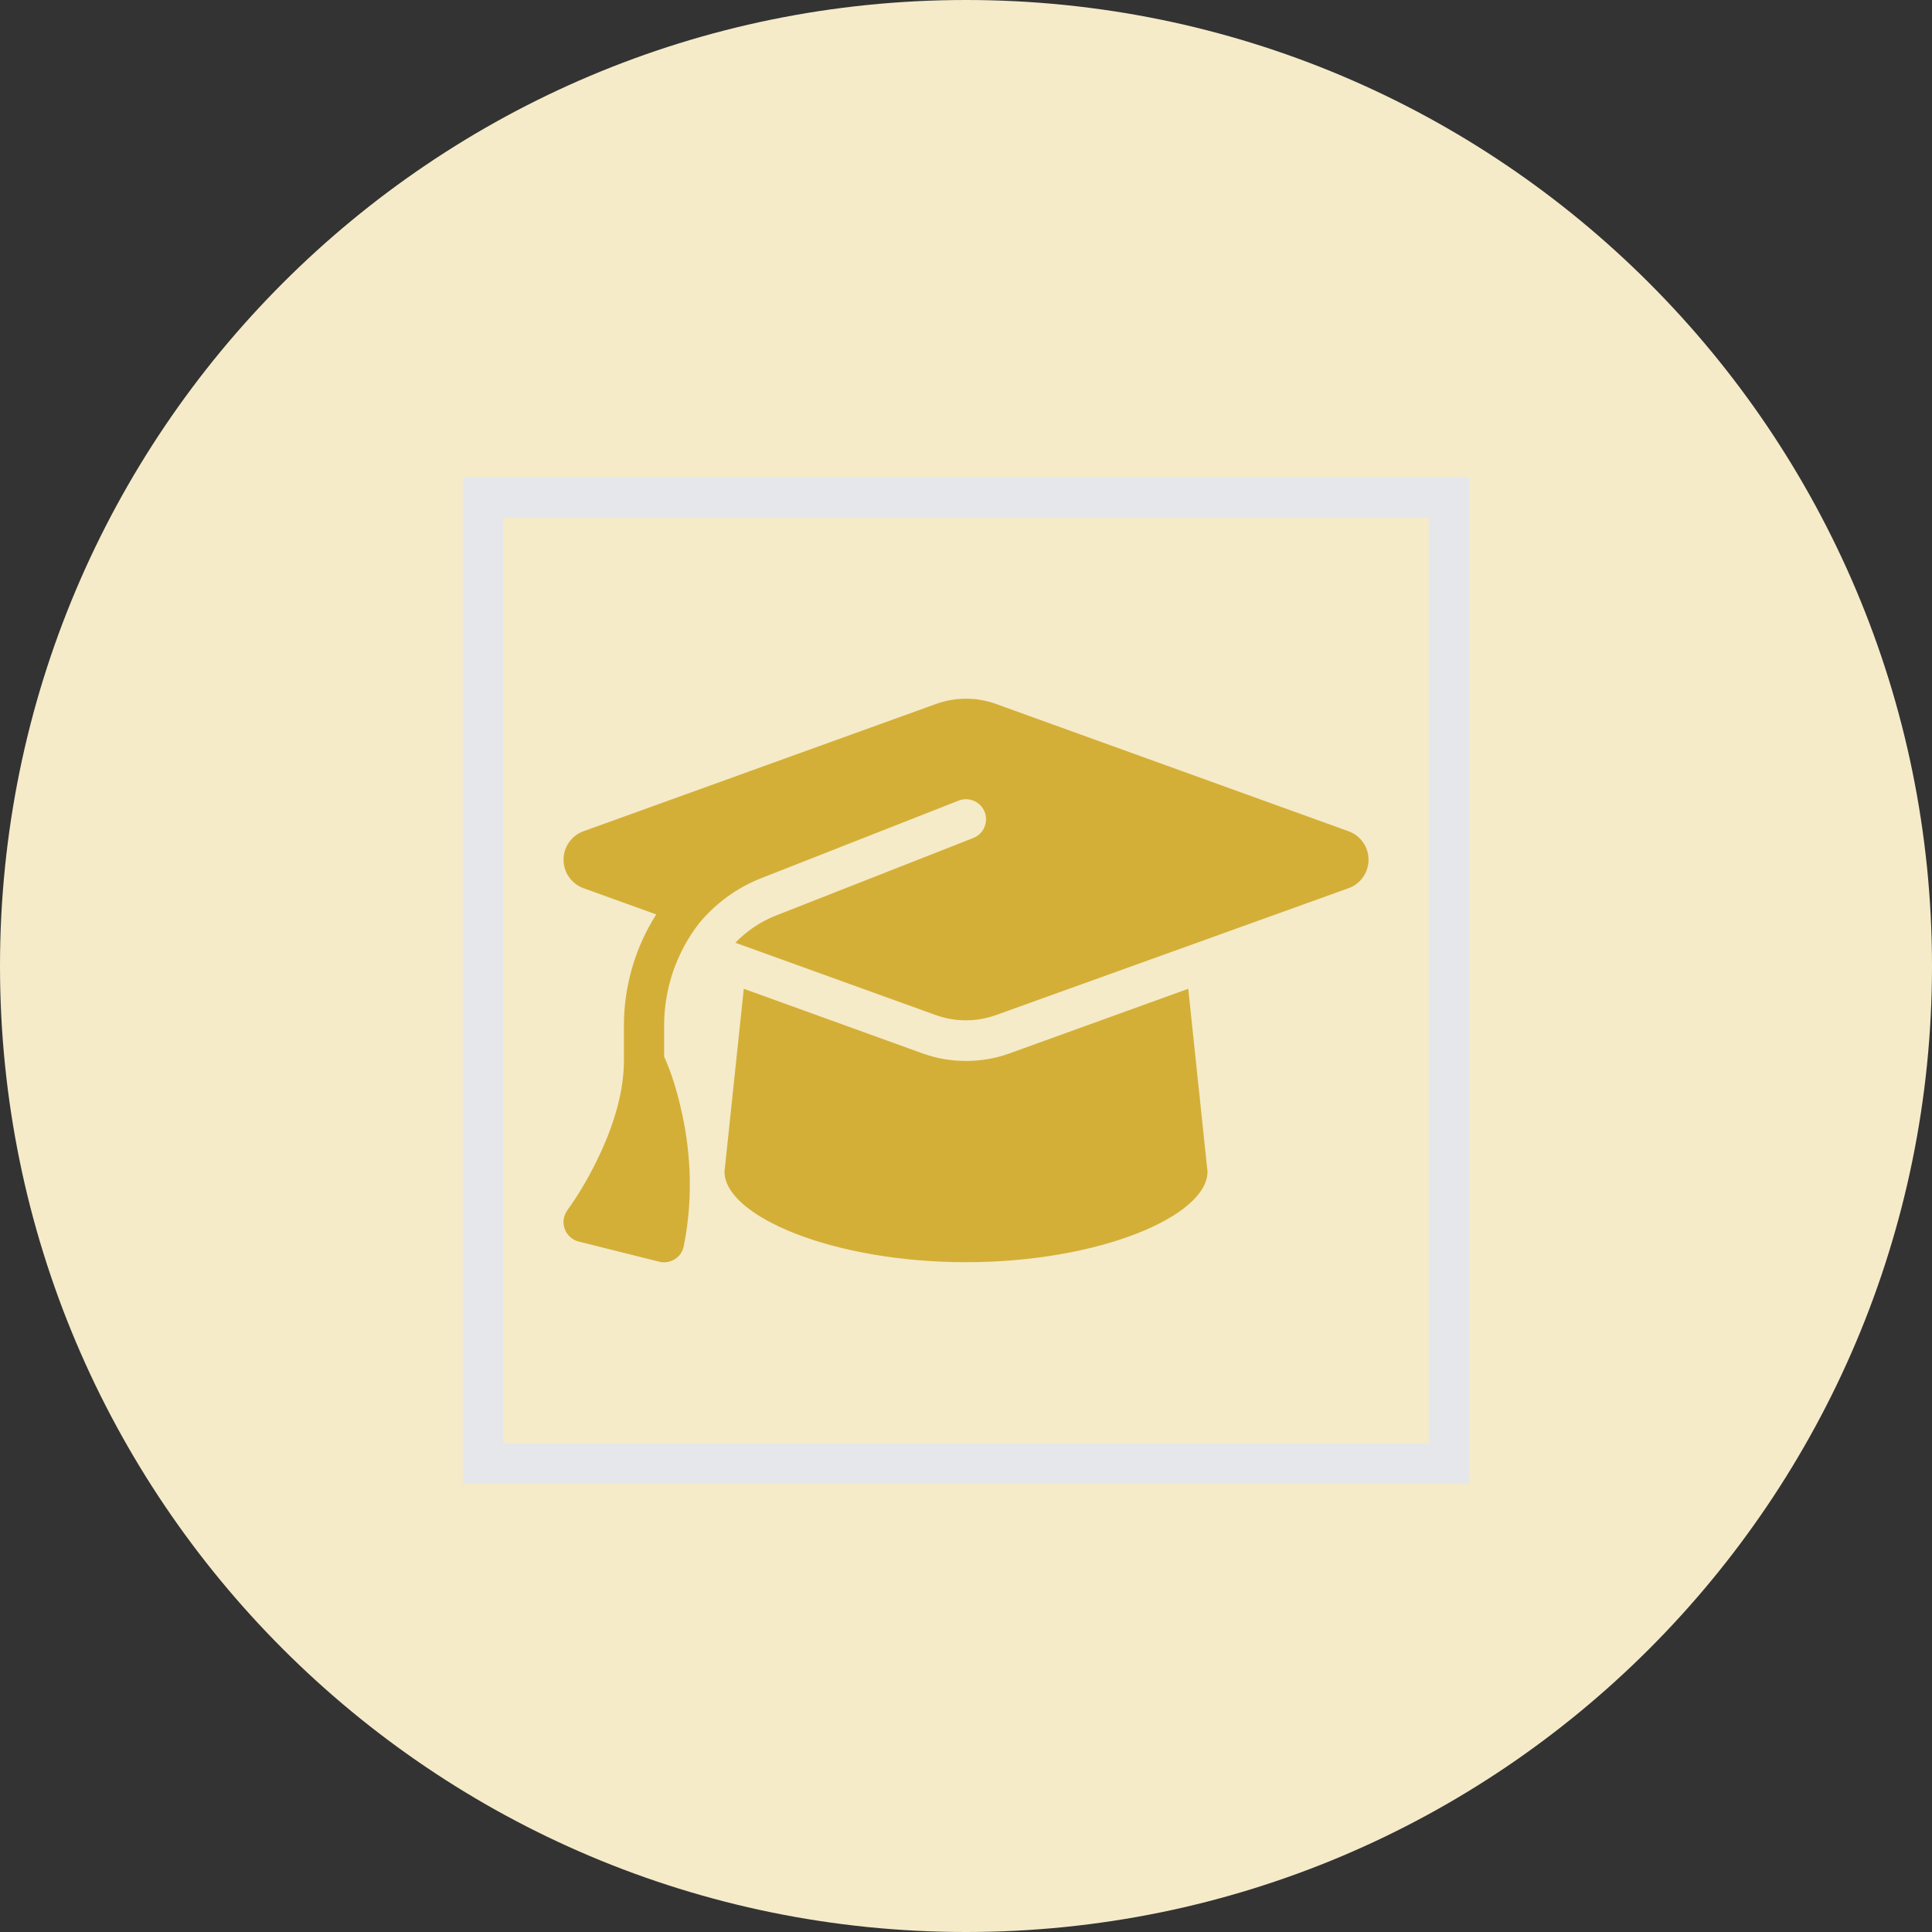 <svg width="48" height="48" viewBox="0 0 48 48" fill="none" xmlns="http://www.w3.org/2000/svg">
<rect x="0" y="0" width="48" height="48" fill="#333333" stroke="none"/>
<path d="M0 24C0 10.745 10.745 0 24 0V0C37.255 0 48 10.745 48 24V24C48 37.255 37.255 48 24 48V48C10.745 48 0 37.255 0 24V24Z" fill="#F5EBC9"/>
<path d="M36 36.359H12V12.359H36V36.359Z" stroke="#E5E7EB"/>
<g clip-path="url(#clip0_1_2082)">
<path d="M24 17.359C23.747 17.359 23.497 17.403 23.26 17.488L14.494 20.653C14.197 20.762 14.001 21.044 14.001 21.359C14.001 21.675 14.197 21.956 14.494 22.066L16.304 22.719C15.791 23.525 15.501 24.478 15.501 25.481V26.359C15.501 27.247 15.163 28.163 14.804 28.884C14.601 29.291 14.369 29.691 14.101 30.059C14.001 30.194 13.972 30.369 14.029 30.528C14.085 30.688 14.216 30.806 14.379 30.847L16.379 31.347C16.51 31.381 16.651 31.356 16.766 31.284C16.882 31.212 16.963 31.094 16.988 30.959C17.257 29.622 17.122 28.422 16.922 27.562C16.822 27.119 16.688 26.666 16.5 26.25V25.481C16.5 24.538 16.819 23.647 17.372 22.934C17.776 22.45 18.297 22.059 18.91 21.819L23.816 19.891C24.072 19.791 24.363 19.916 24.463 20.172C24.563 20.428 24.438 20.719 24.182 20.819L19.276 22.747C18.888 22.9 18.547 23.134 18.269 23.422L23.257 25.222C23.494 25.306 23.744 25.35 23.997 25.35C24.25 25.35 24.5 25.306 24.738 25.222L33.507 22.066C33.804 21.959 34.001 21.675 34.001 21.359C34.001 21.044 33.804 20.762 33.507 20.653L24.741 17.488C24.504 17.403 24.254 17.359 24 17.359ZM18 29.109C18 30.212 20.688 31.359 24 31.359C27.313 31.359 30 30.212 30 29.109L29.522 24.566L25.079 26.172C24.732 26.297 24.366 26.359 24 26.359C23.635 26.359 23.266 26.297 22.922 26.172L18.479 24.566L18 29.109Z" fill="#D4AF37"/>
</g>
<defs>
<clipPath id="clip0_1_2082">
<path d="M14 16.359H34V32.359H14V16.359Z" fill="white"/>
</clipPath>
</defs>
</svg>
